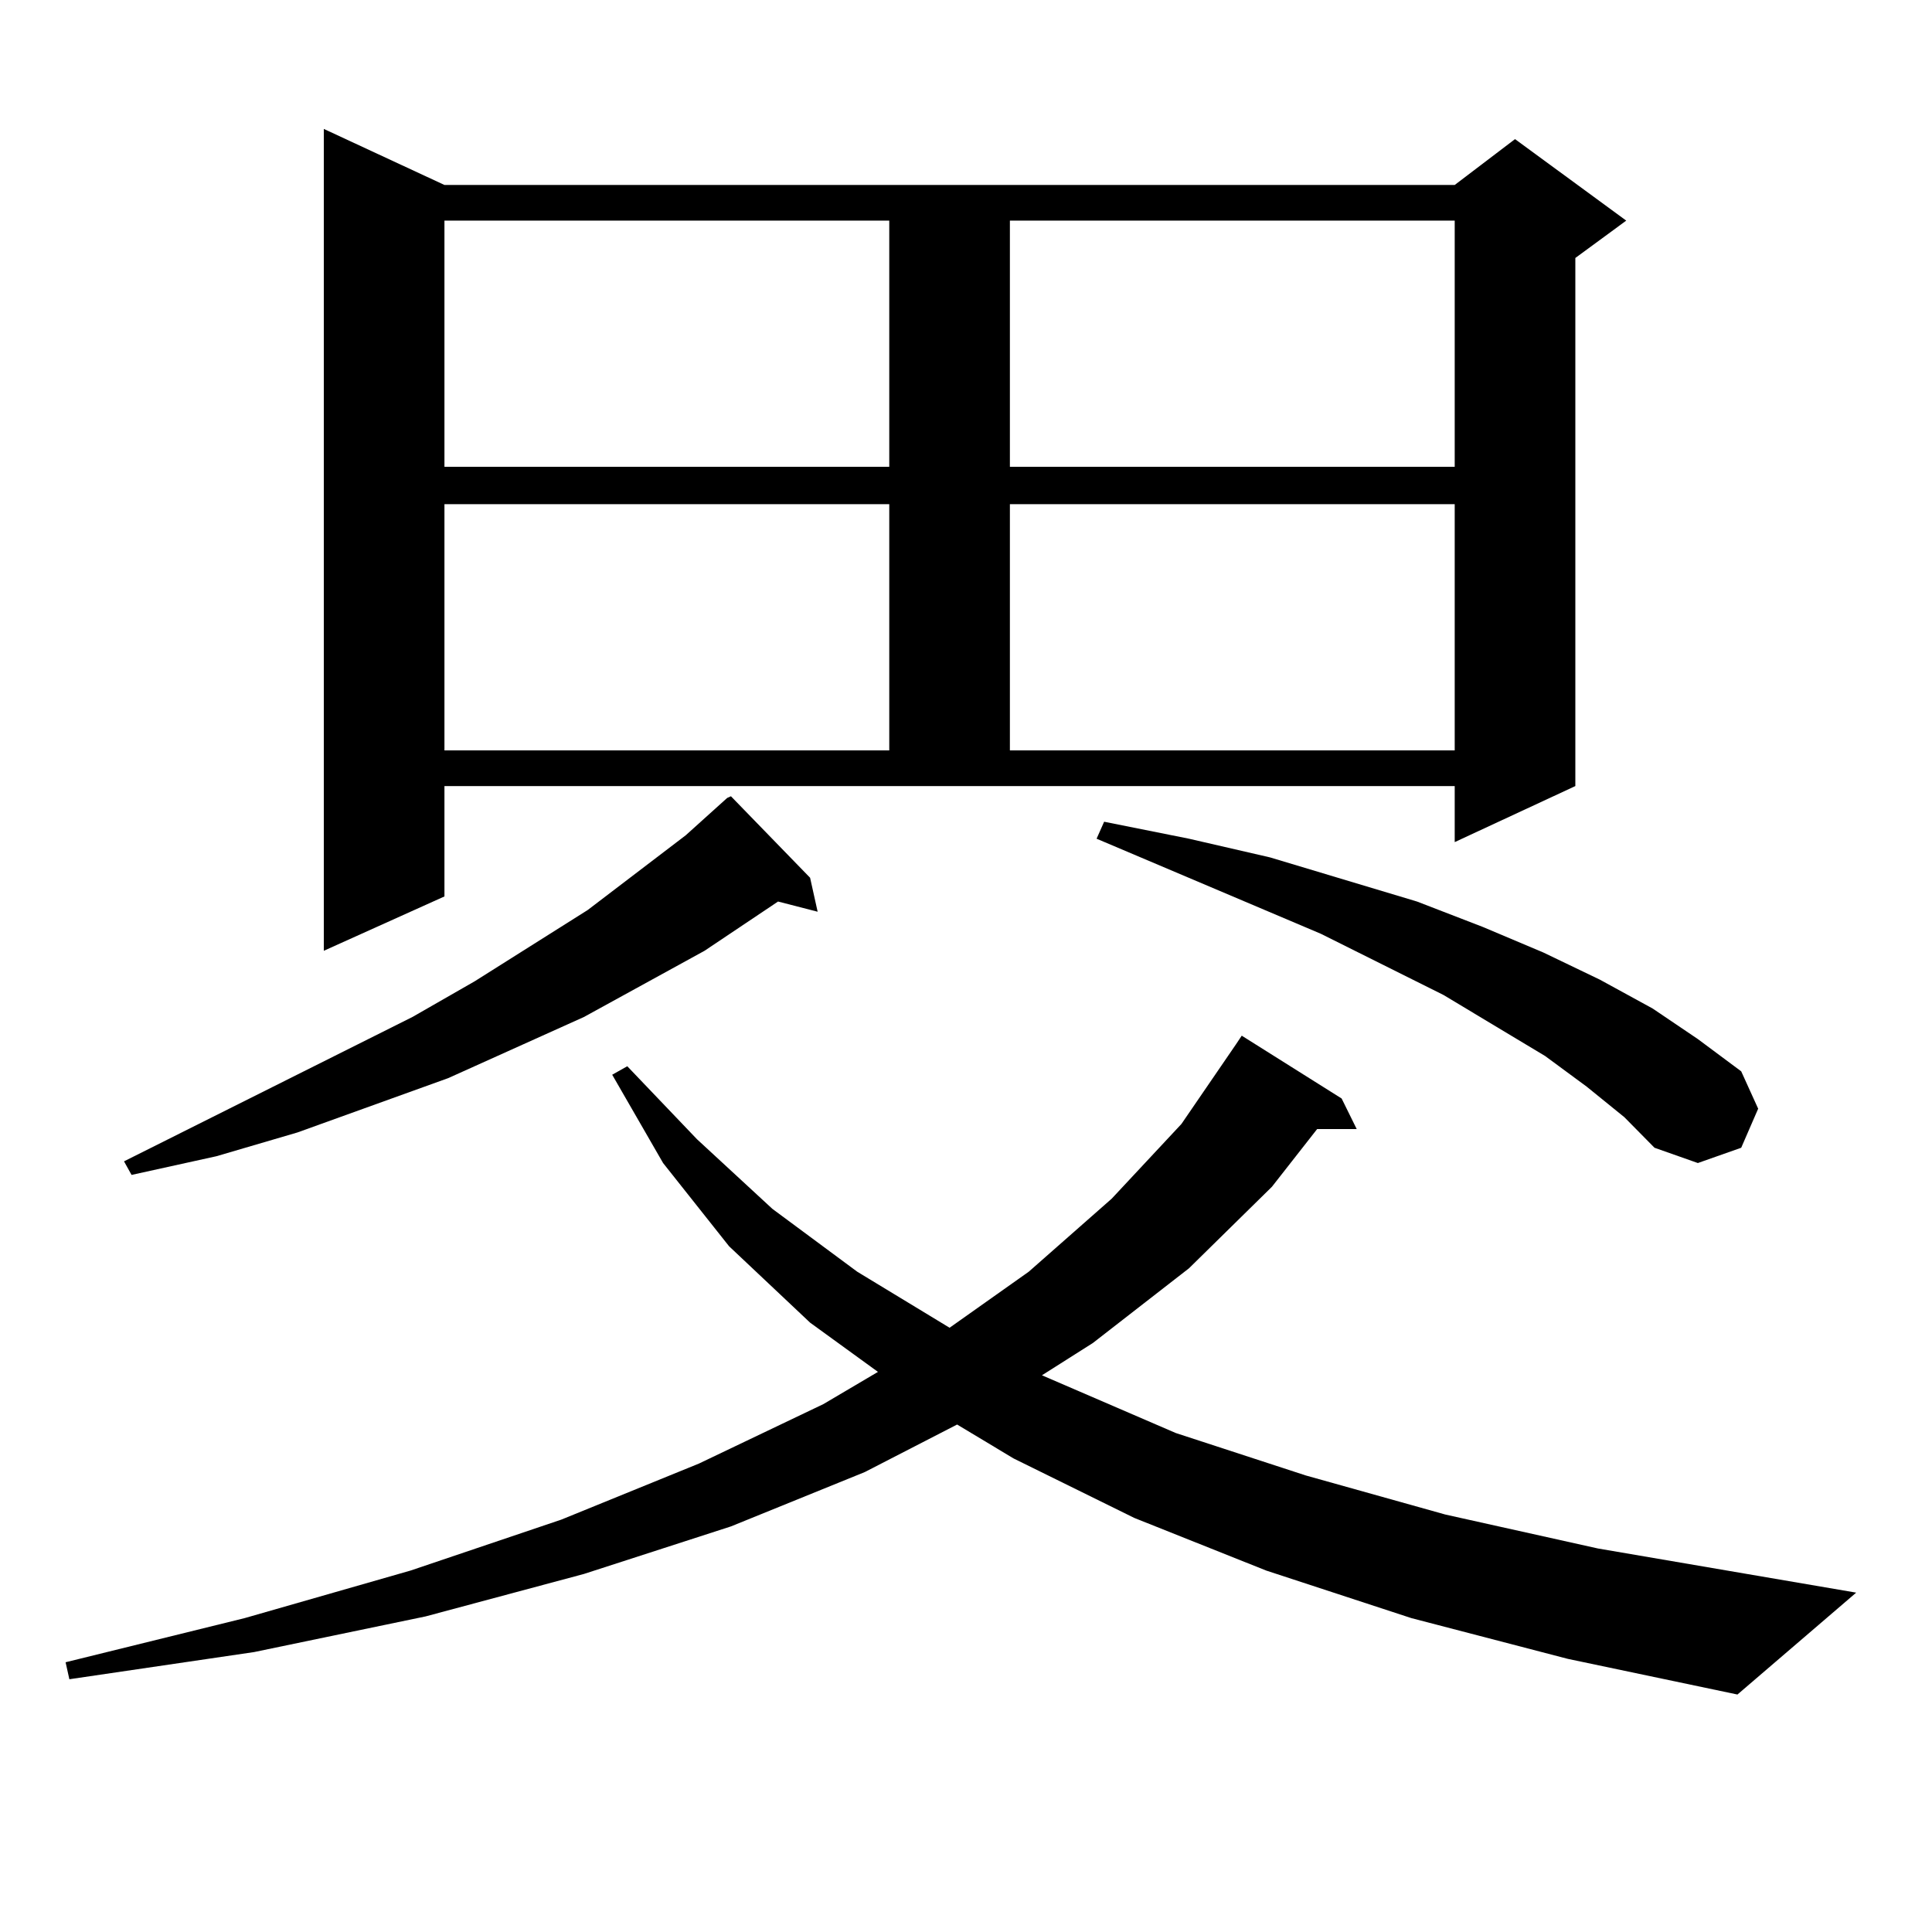<?xml version="1.0" encoding="utf-8"?>
<!-- Generator: Adobe Illustrator 16.0.0, SVG Export Plug-In . SVG Version: 6.00 Build 0)  -->
<!DOCTYPE svg PUBLIC "-//W3C//DTD SVG 1.1//EN" "http://www.w3.org/Graphics/SVG/1.1/DTD/svg11.dtd">
<svg version="1.1" id="图层_1" xmlns="http://www.w3.org/2000/svg" xmlns:xlink="http://www.w3.org/1999/xlink" x="0px" y="0px"
	 width="1000px" height="1000px" viewBox="0 0 1000 1000" enable-background="new 0 0 1000 1000" xml:space="preserve">
<path d="M730.519,837.531l-75.12-24.609l-68.291-27.246l-62.438-30.762l-29.268-17.578l-47.804,24.609l-69.267,28.125
	l-76.096,24.609l-81.949,21.973l-88.778,18.457l-95.607,14.063l-1.951-8.789l92.681-22.852l85.852-24.609l78.047-26.367
	l71.218-29.004l64.389-30.762l28.292-16.699l-35.121-25.488l-41.95-39.551l-34.146-43.066l-26.341-45.703l7.805-4.395l36.097,37.793
	l39.023,36.035l43.901,32.52l47.804,29.004l40.975-29.004l42.926-37.793l36.097-38.672l28.292-41.309l2.927-4.395l51.706,32.52
	l7.805,15.82h-20.487l-23.414,29.883l-42.926,42.188l-49.755,38.672l-26.341,16.699l69.267,29.883l67.315,21.973l72.193,20.215
	l79.022,17.578l133.655,22.852l-61.462,52.734l-87.803-18.457L730.519,837.531z M419.307,454.328l3.902,17.578l-20.487-5.273
	l-38.048,25.488l-62.438,34.277l-70.242,31.641l-78.047,28.125l-41.95,12.305l-43.901,9.668l-3.902-7.031l149.265-74.707
	l32.194-18.457l58.535-36.914l50.73-38.672l21.463-19.336l1.951-0.879L419.307,454.328z M230.043,463.996l-62.438,28.125V66.73
	l62.438,29.004h522.914l31.219-23.73l57.56,42.188l-26.341,19.336v273.34l-62.438,29.004v-29.004H230.043V463.996z M230.043,114.191
	v127.441h230.238V114.191H230.043z M230.043,260.969V388.41h230.238V260.969H230.043z M522.719,114.191v127.441h230.238V114.191
	H522.719z M522.719,260.969V388.41h230.238V260.969H522.719z M821.248,562.434l-21.463-15.82l-52.682-31.641l-63.413-31.641
	l-116.095-49.219l3.902-8.789l43.901,8.789l41.95,9.668l76.096,22.852l34.146,13.184L798.81,493l29.268,14.063l27.316,14.941
	l23.414,15.82l22.438,16.699l8.78,19.336l-8.78,20.215l-22.438,7.91l-22.438-7.91l-15.609-15.82L821.248,562.434z"/>
</svg>
